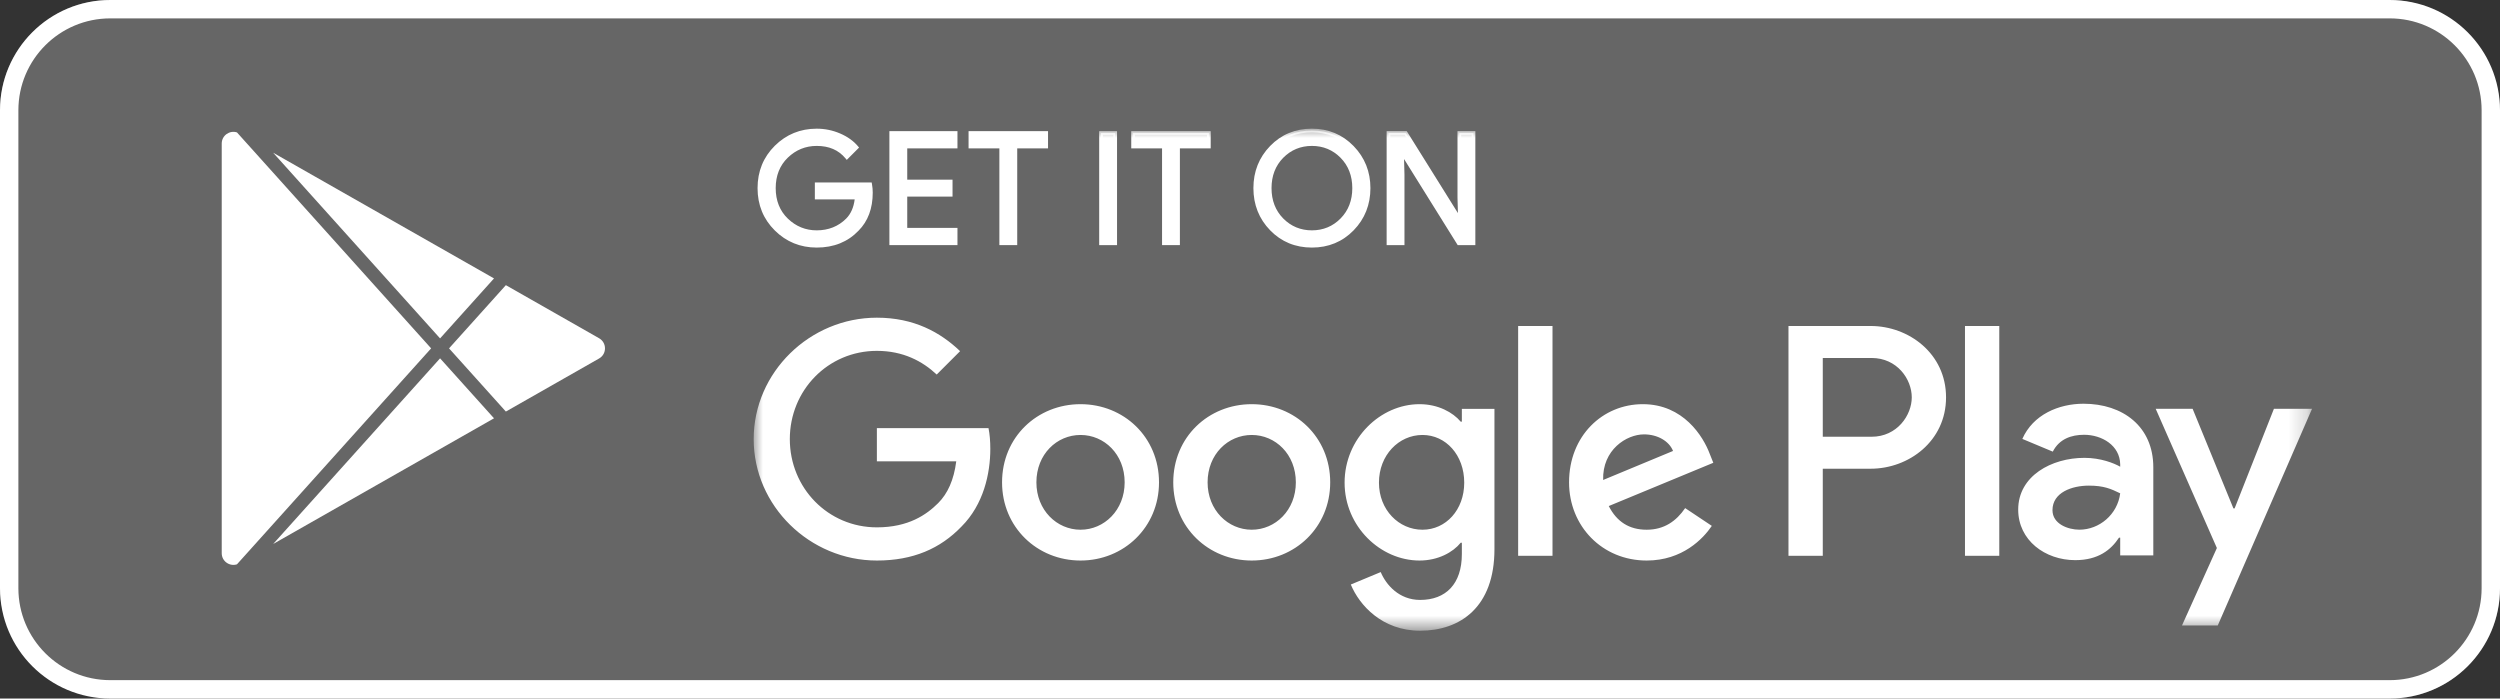 <?xml version="1.0" encoding="UTF-8"?>
<svg width="136px" height="38px" viewBox="0 0 136 38" version="1.1" xmlns="http://www.w3.org/2000/svg" xmlns:xlink="http://www.w3.org/1999/xlink">
    <rect x="0" y="0" width="136" height="38" fill="#333333" stroke="none"/>
    <!-- Generator: Sketch 47.1 (45422) - http://www.bohemiancoding.com/sketch -->
    <title>playstore_w</title>
    <desc>Created with Sketch.</desc>
    <defs>
        <polygon id="path-1" points="0 27.311 84.776 27.311 84.776 -0 0 -0"></polygon>
    </defs>
    <g id="Page-1" stroke="none" stroke-width="1" fill="none" fill-rule="evenodd">
        <g id="playstore_w">
            <rect id="Rectangle-2-Copy-2" fill-opacity="0.25" fill="#FFFFFF" x="0" y="0" width="136" height="38" rx="6"></rect>
            <g id="Page-1" transform="translate(41, 7)">
                <path d="M6.377,3.478 C6.377,4.316 6.129,4.982 5.632,5.481 C5.067,6.072 4.332,6.369 3.428,6.369 C2.562,6.369 1.825,6.069 1.22,5.468 C0.613,4.867 0.311,4.122 0.311,3.235 C0.311,2.345 0.613,1.601 1.22,1 C1.825,0.401 2.562,0.101 3.428,0.101 C3.857,0.101 4.269,0.184 4.659,0.351 C5.05,0.519 5.363,0.743 5.598,1.022 L5.07,1.55 C4.673,1.075 4.126,0.838 3.428,0.838 C2.796,0.838 2.25,1.06 1.789,1.504 C1.328,1.948 1.098,2.525 1.098,3.235 C1.098,3.943 1.328,4.521 1.789,4.965 C2.25,5.41 2.796,5.63 3.428,5.63 C4.098,5.63 4.656,5.407 5.104,4.96 C5.394,4.67 5.562,4.266 5.606,3.745 L3.428,3.745 L3.428,3.025 L6.335,3.025 C6.363,3.182 6.377,3.332 6.377,3.478 Z" id="Fill-1" fill="#FFFFFF"></path>
                <path d="M3.428,0.2 C2.593,0.2 1.874,0.493 1.29,1.072 C0.707,1.65 0.411,2.377 0.411,3.234 C0.411,4.091 0.707,4.819 1.29,5.396 C1.873,5.975 2.593,6.268 3.428,6.268 C4.3,6.268 5.017,5.98 5.56,5.411 C6.036,4.934 6.277,4.284 6.277,3.477 C6.277,3.363 6.268,3.245 6.25,3.125 L3.528,3.125 L3.528,3.645 L5.716,3.645 L5.706,3.754 C5.659,4.294 5.481,4.724 5.175,5.032 C4.71,5.495 4.122,5.731 3.428,5.731 C2.772,5.731 2.198,5.497 1.72,5.036 C1.241,4.575 0.998,3.969 0.998,3.234 C0.998,2.5 1.241,1.893 1.72,1.432 C2.198,0.971 2.772,0.738 3.428,0.738 C4.112,0.738 4.666,0.962 5.075,1.404 L5.461,1.017 C5.245,0.783 4.963,0.591 4.62,0.443 C4.243,0.282 3.843,0.2 3.428,0.2 M3.428,6.468 C2.538,6.468 1.771,6.155 1.15,5.538 C0.527,4.922 0.211,4.146 0.211,3.234 C0.211,2.322 0.527,1.547 1.15,0.929 C1.772,0.313 2.538,0 3.428,0 C3.869,0 4.297,0.087 4.699,0.26 C5.104,0.433 5.432,0.668 5.675,0.957 L5.733,1.028 L5.064,1.698 L4.994,1.614 C4.613,1.159 4.101,0.938 3.428,0.938 C2.826,0.938 2.298,1.152 1.859,1.575 C1.42,1.998 1.198,2.556 1.198,3.234 C1.198,3.912 1.42,4.47 1.859,4.893 C2.298,5.316 2.826,5.531 3.428,5.531 C4.068,5.531 4.608,5.315 5.033,4.89 C5.284,4.637 5.44,4.286 5.495,3.846 L3.328,3.846 L3.328,2.925 L6.419,2.925 L6.434,3.007 C6.463,3.167 6.477,3.325 6.477,3.477 C6.477,4.339 6.217,5.036 5.703,5.551 C5.123,6.159 4.357,6.468 3.428,6.468" id="Fill-3" fill="#FFFFFF"></path>
                <polygon id="Fill-5" fill="#FFFFFF" points="10.986 0.972 8.254 0.972 8.254 2.874 10.717 2.874 10.717 3.595 8.254 3.595 8.254 5.497 10.986 5.497 10.986 6.235 7.483 6.235 7.483 0.235 10.986 0.235"></polygon>
                <path d="M7.583,6.134 L10.886,6.134 L10.886,5.597 L8.153,5.597 L8.153,3.494 L10.617,3.494 L10.617,2.974 L8.153,2.974 L8.153,0.871 L10.886,0.871 L10.886,0.334 L7.583,0.334 L7.583,6.134 Z M11.086,6.334 L7.383,6.334 L7.383,0.134 L11.086,0.134 L11.086,1.072 L8.354,1.072 L8.354,2.774 L10.818,2.774 L10.818,3.695 L8.354,3.695 L8.354,5.397 L11.086,5.397 L11.086,6.334 Z" id="Fill-7" fill="#FFFFFF"></path>
                <polygon id="Fill-9" fill="#FFFFFF" points="14.237 6.234 13.466 6.234 13.466 0.971 11.79 0.971 11.79 0.234 15.913 0.234 15.913 0.971 14.237 0.971"></polygon>
                <path d="M13.566,6.134 L14.137,6.134 L14.137,0.871 L15.813,0.871 L15.813,0.334 L11.89,0.334 L11.89,0.871 L13.566,0.871 L13.566,6.134 Z M14.337,6.334 L13.366,6.334 L13.366,1.072 L11.69,1.072 L11.69,0.134 L16.013,0.134 L16.013,1.072 L14.337,1.072 L14.337,6.334 Z" id="Fill-11" fill="#FFFFFF"></path>
                <mask id="mask-2" fill="white">
                    <use xlink:href="#path-1"></use>
                </mask>
                <g id="Clip-14"></g>
                <polygon id="Fill-13" fill="#FFFFFF" mask="url(#mask-2)" points="18.896 6.235 19.667 6.235 19.667 0.235 18.896 0.235"></polygon>
                <path d="M18.997,6.135 L19.567,6.135 L19.567,0.335 L18.997,0.335 L18.997,6.135 Z M18.796,6.335 L19.767,6.335 L19.767,0.135 L18.796,0.135 L18.796,6.335 Z" id="Fill-15" fill="#FFFFFF" mask="url(#mask-2)"></path>
                <polygon id="Fill-16" fill="#FFFFFF" mask="url(#mask-2)" points="23.087 6.234 22.316 6.234 22.316 0.971 20.64 0.971 20.64 0.234 24.763 0.234 24.763 0.971 23.087 0.971"></polygon>
                <path d="M22.415,6.134 L22.987,6.134 L22.987,0.871 L24.663,0.871 L24.663,0.334 L20.74,0.334 L20.74,0.871 L22.415,0.871 L22.415,6.134 Z M23.186,6.334 L22.216,6.334 L22.216,1.072 L20.54,1.072 L20.54,0.134 L24.862,0.134 L24.862,1.072 L23.186,1.072 L23.186,6.334 Z" id="Fill-17" fill="#FFFFFF" mask="url(#mask-2)"></path>
                <path d="M28.737,4.957 C29.181,5.407 29.724,5.63 30.367,5.63 C31.009,5.63 31.553,5.407 31.997,4.957 C32.441,4.506 32.664,3.933 32.664,3.235 C32.664,2.537 32.441,1.962 31.997,1.512 C31.553,1.062 31.009,0.838 30.367,0.838 C29.724,0.838 29.181,1.062 28.737,1.512 C28.294,1.962 28.071,2.537 28.071,3.235 C28.071,3.933 28.294,4.506 28.737,4.957 M32.567,5.458 C31.977,6.066 31.244,6.369 30.367,6.369 C29.49,6.369 28.757,6.066 28.168,5.458 C27.578,4.853 27.284,4.112 27.284,3.235 C27.284,2.357 27.578,1.615 28.168,1.01 C28.757,0.404 29.49,0.101 30.367,0.101 C31.239,0.101 31.97,0.405 32.563,1.014 C33.155,1.623 33.451,2.362 33.451,3.235 C33.451,4.112 33.156,4.853 32.567,5.458" id="Fill-18" fill="#FFFFFF" mask="url(#mask-2)"></path>
                <path d="M28.809,4.886 C29.232,5.314 29.756,5.531 30.368,5.531 C30.98,5.531 31.504,5.314 31.926,4.886 C32.35,4.457 32.565,3.902 32.565,3.234 C32.565,2.567 32.35,2.011 31.926,1.582 C31.504,1.155 30.98,0.938 30.368,0.938 C29.756,0.938 29.232,1.155 28.809,1.582 C28.386,2.011 28.171,2.567 28.171,3.234 C28.171,3.902 28.386,4.457 28.809,4.886 M30.368,5.731 C29.701,5.731 29.128,5.494 28.666,5.027 C28.205,4.559 27.972,3.956 27.972,3.234 C27.972,2.512 28.205,1.909 28.666,1.442 C29.128,0.974 29.701,0.738 30.368,0.738 C31.036,0.738 31.608,0.974 32.069,1.442 C32.531,1.909 32.764,2.512 32.764,3.234 C32.764,3.956 32.531,4.559 32.069,5.027 C31.608,5.494 31.036,5.731 30.368,5.731 M30.368,0.2 C29.523,0.2 28.807,0.496 28.24,1.079 C27.672,1.662 27.384,2.387 27.384,3.234 C27.384,4.081 27.672,4.806 28.24,5.389 C28.806,5.972 29.522,6.268 30.368,6.268 C31.212,6.268 31.929,5.972 32.497,5.389 C33.064,4.805 33.352,4.08 33.352,3.234 C33.352,2.393 33.063,1.67 32.493,1.083 C31.921,0.497 31.206,0.2 30.368,0.2 M30.368,6.468 C29.466,6.468 28.702,6.152 28.097,5.529 C27.492,4.907 27.185,4.135 27.185,3.234 C27.185,2.333 27.492,1.562 28.097,0.94 C28.703,0.316 29.466,0 30.368,0 C31.263,0 32.026,0.318 32.635,0.944 C33.244,1.569 33.551,2.34 33.551,3.234 C33.551,4.134 33.245,4.906 32.639,5.529 C32.034,6.152 31.269,6.468 30.368,6.468" id="Fill-19" fill="#FFFFFF" mask="url(#mask-2)"></path>
                <polygon id="Fill-20" fill="#FFFFFF" mask="url(#mask-2)" points="34.533 6.234 34.533 0.234 35.471 0.234 38.387 4.901 38.421 4.901 38.387 3.745 38.387 0.234 39.159 0.234 39.159 6.234 38.354 6.234 35.304 1.34 35.27 1.34 35.304 2.497 35.304 6.234"></polygon>
                <path d="M38.41,6.134 L39.059,6.134 L39.059,0.334 L38.487,0.334 L38.487,3.745 L38.523,5.002 L38.332,5.002 L35.416,0.334 L34.633,0.334 L34.633,6.134 L35.204,6.134 L35.204,2.497 L35.168,1.24 L35.359,1.24 L35.389,1.288 L38.41,6.134 Z M39.259,6.334 L38.299,6.334 L38.269,6.287 L35.38,1.651 L35.403,2.494 L35.403,6.334 L34.433,6.334 L34.433,0.134 L35.527,0.134 L38.311,4.592 L38.288,3.748 L38.288,0.134 L39.259,0.134 L39.259,6.334 Z" id="Fill-21" fill="#FFFFFF" mask="url(#mask-2)"></path>
                <path d="M65.895,23.235 L67.761,23.235 L67.761,10.734 L65.895,10.734 L65.895,23.235 Z M82.702,15.237 L80.563,20.657 L80.498,20.657 L78.278,15.237 L76.269,15.237 L79.598,22.812 L77.7,27.026 L79.646,27.026 L84.776,15.237 L82.702,15.237 Z M72.119,21.815 C71.508,21.815 70.655,21.509 70.655,20.753 C70.655,19.788 71.717,19.418 72.634,19.418 C73.454,19.418 73.84,19.596 74.339,19.837 C74.193,20.995 73.196,21.815 72.119,21.815 L72.119,21.815 Z M72.344,14.963 C70.993,14.963 69.594,15.558 69.015,16.877 L70.672,17.569 C71.025,16.877 71.685,16.652 72.376,16.652 C73.341,16.652 74.322,17.231 74.339,18.261 L74.339,18.389 C74.001,18.196 73.277,17.907 72.393,17.907 C70.607,17.907 68.79,18.888 68.79,20.721 C68.79,22.394 70.253,23.472 71.894,23.472 C73.148,23.472 73.84,22.909 74.274,22.249 L74.339,22.249 L74.339,23.214 L76.14,23.214 L76.14,18.421 C76.14,16.202 74.483,14.963 72.344,14.963 L72.344,14.963 Z M60.813,16.759 L58.159,16.759 L58.159,12.474 L60.813,12.474 C62.207,12.474 63,13.629 63,14.616 C63,15.585 62.207,16.759 60.813,16.759 L60.813,16.759 Z M60.765,10.734 L56.293,10.734 L56.293,23.235 L58.159,23.235 L58.159,18.498 L60.765,18.498 C62.833,18.498 64.865,17.001 64.865,14.616 C64.865,12.231 62.833,10.734 60.765,10.734 L60.765,10.734 Z M36.383,21.817 C35.095,21.817 34.015,20.738 34.015,19.256 C34.015,17.758 35.095,16.662 36.383,16.662 C37.656,16.662 38.654,17.758 38.654,19.256 C38.654,20.738 37.656,21.817 36.383,21.817 L36.383,21.817 Z M38.525,15.937 L38.461,15.937 C38.043,15.437 37.237,14.987 36.222,14.987 C34.096,14.987 32.146,16.855 32.146,19.256 C32.146,21.64 34.096,23.493 36.222,23.493 C37.237,23.493 38.043,23.042 38.461,22.526 L38.525,22.526 L38.525,23.139 C38.525,24.766 37.656,25.636 36.254,25.636 C35.11,25.636 34.401,24.814 34.111,24.121 L32.484,24.798 C32.951,25.926 34.192,27.311 36.254,27.311 C38.445,27.311 40.298,26.022 40.298,22.881 L40.298,15.244 L38.525,15.244 L38.525,15.937 Z M41.587,23.235 L43.456,23.235 L43.456,10.733 L41.587,10.733 L41.587,23.235 Z M46.211,19.111 C46.162,17.468 47.483,16.63 48.434,16.63 C49.175,16.63 49.803,17 50.013,17.532 L46.211,19.111 Z M52.011,17.693 C51.656,16.743 50.576,14.987 48.369,14.987 C46.179,14.987 44.357,16.71 44.357,19.24 C44.357,21.624 46.162,23.493 48.579,23.493 C50.528,23.493 51.656,22.301 52.123,21.608 L50.673,20.641 C50.189,21.35 49.529,21.817 48.579,21.817 C47.628,21.817 46.951,21.382 46.517,20.529 L52.204,18.176 L52.011,17.693 Z M6.702,16.291 L6.702,18.096 L11.02,18.096 C10.891,19.111 10.553,19.852 10.037,20.368 C9.409,20.995 8.426,21.688 6.702,21.688 C4.044,21.688 1.966,19.546 1.966,16.888 C1.966,14.229 4.044,12.087 6.702,12.087 C8.136,12.087 9.183,12.65 9.957,13.375 L11.229,12.103 C10.15,11.072 8.716,10.282 6.702,10.282 C3.061,10.282 0,13.246 0,16.888 C0,20.529 3.061,23.493 6.702,23.493 C8.667,23.493 10.15,22.849 11.31,21.64 C12.502,20.448 12.873,18.772 12.873,17.419 C12.873,17 12.84,16.614 12.775,16.291 L6.702,16.291 Z M17.781,21.817 C16.492,21.817 15.38,20.754 15.38,19.24 C15.38,17.709 16.492,16.662 17.781,16.662 C19.07,16.662 20.181,17.709 20.181,19.24 C20.181,20.754 19.07,21.817 17.781,21.817 L17.781,21.817 Z M17.781,14.987 C15.429,14.987 13.512,16.775 13.512,19.24 C13.512,21.688 15.429,23.493 17.781,23.493 C20.133,23.493 22.05,21.688 22.05,19.24 C22.05,16.775 20.133,14.987 17.781,14.987 L17.781,14.987 Z M27.094,21.817 C25.806,21.817 24.693,20.754 24.693,19.24 C24.693,17.709 25.806,16.662 27.094,16.662 C28.383,16.662 29.494,17.709 29.494,19.24 C29.494,20.754 28.383,21.817 27.094,21.817 L27.094,21.817 Z M27.094,14.987 C24.742,14.987 22.825,16.775 22.825,19.24 C22.825,21.688 24.742,23.493 27.094,23.493 C29.446,23.493 31.363,21.688 31.363,19.24 C31.363,16.775 29.446,14.987 27.094,14.987 L27.094,14.987 Z" id="Fill-22" fill="#FFFFFF" mask="url(#mask-2)"></path>
            </g>
            <g id="Group-6" transform="translate(12, 7)" fill="#FFFFFF">
                <polygon id="Fill-10" points="11.94 12.493 2.86 22.593 14.874 15.756"></polygon>
                <path d="M0.891,0.203 C0.494,0.074 0.062,0.366 0.062,0.808 L0.062,23.095 C0.062,23.536 0.494,23.829 0.891,23.699 L11.453,11.951 L0.891,0.203 Z" id="Fill-12"></path>
                <polygon id="Fill-14" points="2.86 1.309 11.94 11.409 14.874 8.146"></polygon>
                <path d="M20.59,11.4 L15.519,8.513 L12.428,11.951 L15.519,15.389 L20.59,12.502 C21.018,12.259 21.018,11.643 20.59,11.4" id="Fill-16"></path>
            </g>
            <path d="M6,0 L130,0 C133.314,-6.08718376e-16 136,2.686 136,6 L136,32 C136,35.314 133.314,38 130,38 L6,38 C2.686,38 4.05812251e-16,35.314 0,32 L0,6 L0,6 C-4.05812251e-16,2.686 2.686,6.08718376e-16 6,0 L6,0 Z M6,1 L6,1 C3.239,1 1,3.239 1,6 L1,6 L1,32 C1,34.761 3.239,37 6,37 L130,37 C132.761,37 135,34.761 135,32 L135,6 C135,3.239 132.761,1 130,1 L6,1 Z" id="Combined-Shape" fill="#FFFFFF"></path>
        </g>
    </g>
</svg>